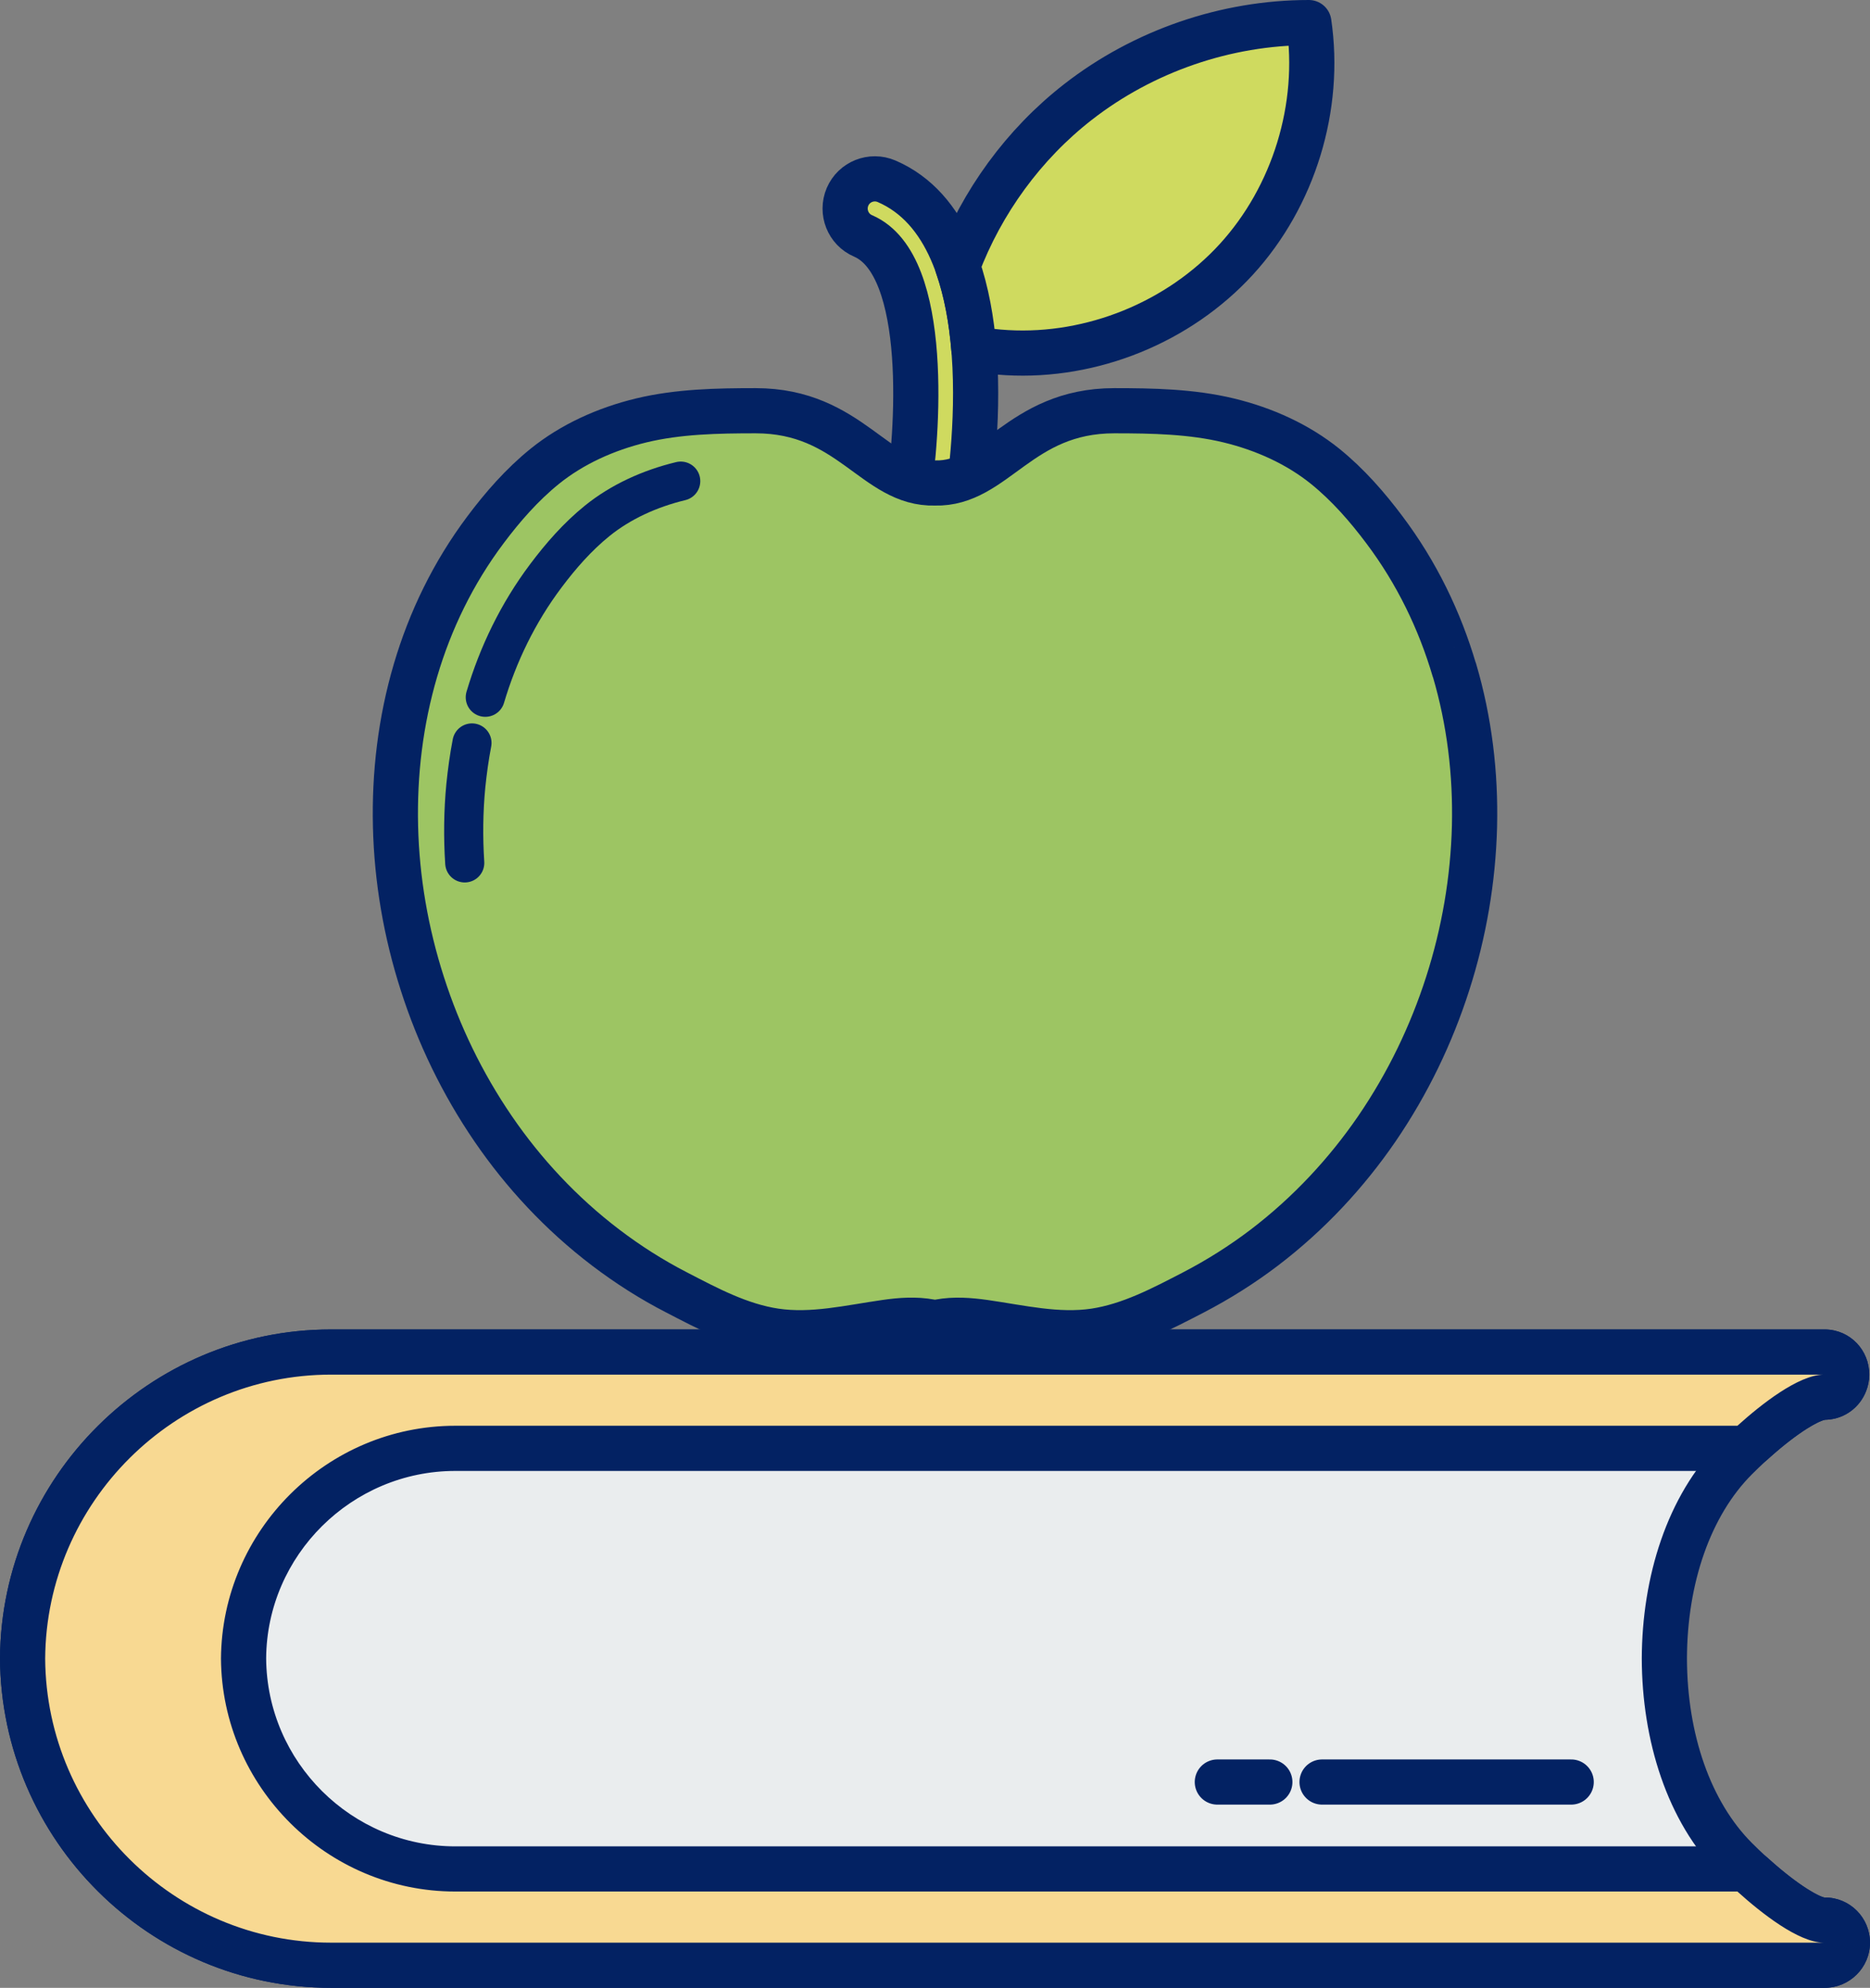 <?xml version="1.0" encoding="UTF-8"?><svg id="b" xmlns="http://www.w3.org/2000/svg" viewBox="0 0 191.25 203.32"><rect x="0" y="0" width="191.25" height="203.32" fill="#808080" stroke="none"/><defs><style>.e{fill:#cfda5f;}.e,.f,.g{stroke-width:4.62px;}.e,.f,.g,.h{stroke:#032263;stroke-linecap:round;stroke-linejoin:round;}.i{fill:#032263;}.j{fill:#eaedee;}.f,.h{fill:none;}.g{fill:#9dc563;}.h{stroke-width:4px;}.k{fill:#f8d992;}</style></defs><g id="c"><g id="d"><path class="e" d="M95.84,54.32c-.17,0-.34-.01-.52-.04-1.65-.28-2.77-1.85-2.48-3.51h0c1.01-5.96,2.35-23.66-4.57-26.64-1.54-.66-2.25-2.45-1.59-4,.66-1.54,2.45-2.25,3.99-1.59,12.54,5.4,8.65,30.41,8.16,33.25-.25,1.48-1.54,2.53-2.99,2.53Z"/><path class="e" d="M133.85,2.31c-8.47,0-16.91,2.91-23.6,8.12-5.55,4.32-9.84,10.22-12.32,16.79.92,2.64,1.43,5.57,1.67,8.46,1.13.19,2.26.33,3.4.39,8.71.49,17.56-3.11,23.45-9.55,5.88-6.44,8.68-15.58,7.41-24.21Z"/><path class="g" d="M148.74,68.54c-1.49-5.06-3.84-9.95-7.16-14.36-1.73-2.31-3.71-4.59-6.06-6.49-2.77-2.23-6.18-3.8-9.87-4.69-3.78-.91-7.77-.99-11.69-.99-9.71,0-12.19,7.56-18.34,7.39-6.15.18-8.63-7.39-18.34-7.39-3.92,0-7.91.08-11.69.99-3.69.89-7.1,2.46-9.87,4.69-2.35,1.9-4.33,4.18-6.06,6.49-3.32,4.42-5.67,9.31-7.16,14.36-1.54,5.22-2.18,10.62-2.05,15.99.13,5.43,1.06,10.85,2.75,16.1,1.66,5.17,4.06,10.18,7.24,14.83,3.08,4.5,6.92,8.66,11.51,12.15,2.25,1.71,4.67,3.26,7.26,4.59,3.11,1.61,6.43,3.4,10.09,3.94,3.79.56,7.57-.36,11.28-.89,1.52-.22,3.06-.33,4.58-.05.16.03.31.07.46.1.15-.04.3-.07.46-.1,1.52-.28,3.06-.16,4.58.05,3.71.53,7.49,1.45,11.28.89,3.66-.55,6.98-2.33,10.1-3.94,2.58-1.34,5.01-2.88,7.26-4.59,4.59-3.5,8.42-7.65,11.51-12.15,3.18-4.65,5.58-9.66,7.24-14.83,1.69-5.25,2.61-10.67,2.75-16.1.13-5.37-.51-10.77-2.05-15.99Z"/><path class="h" d="M48.27,75.99c-.28,1.45-.48,2.92-.63,4.39-.25,2.61-.28,5.25-.11,7.88"/><path class="h" d="M69.62,49.21c-3.19.77-6.15,2.13-8.54,4.06-2.03,1.64-3.75,3.62-5.25,5.62-2.87,3.82-4.9,8.05-6.2,12.43"/><path class="j" d="M33.85,201.01c-17.28,0-31.42-14.06-31.54-31.34.12-17.31,14.26-31.37,31.54-31.37h152.63c1.27,0,2.3,1.02,2.31,2.29.01,1.24-.95,2.26-2.18,2.32h-.11c-1.63.05-5.4,2.68-8.97,6.25-4.63,4.63-7.3,12.11-7.32,20.5.02,8.38,2.69,15.85,7.32,20.48,3.58,3.59,7.36,6.22,8.99,6.25h.02c1.24.03,2.3,1.04,2.31,2.29.01,1.26-.94,2.3-2.21,2.33H33.85Z"/><path class="i" d="M186.55,140.6h.06-.12.06M186.5,140.6c-3.33.06-8.7,5.03-10.59,6.93-5.45,5.46-7.98,13.84-8,22.12.02,8.29,2.55,16.67,8,22.12,1.89,1.89,7.25,6.86,10.59,6.92H33.85c-16.02,0-29.13-13.05-29.23-29.05.1-15.99,13.22-29.05,29.23-29.05h152.64M186.61,198.7h.03M186.61,198.7h-.12.12M186.55,135.98H33.85C15.3,135.98.12,151.07,0,169.62c.12,18.61,15.3,33.7,33.85,33.7h152.76c2.55,0,4.64-2.07,4.64-4.62s-2.05-4.62-4.6-4.62h-.08c-.84-.15-3.85-2.02-7.39-5.57-4.21-4.21-6.63-11.09-6.65-18.87.02-7.76,2.44-14.64,6.65-18.85,3.52-3.52,6.51-5.4,7.47-5.57.07,0,.14,0,.21-.01,1.84-.11,3.37-1.29,4-2.93.2-.51.32-1.06.32-1.64.02-2.53-1.94-4.61-4.48-4.66-.03,0-.11,0-.14,0h0ZM186.5,145.22h.03-.03Z"/><path class="k" d="M33.85,201.01c-17.28,0-31.42-14.06-31.54-31.34.12-17.31,14.26-31.37,31.54-31.37h152.64c1.26,0,2.3,1.03,2.31,2.29,0,1.24-.96,2.26-2.19,2.32h-.09c-1.07.03-3.54,1.27-7.28,4.64-.42.38-.98.6-1.55.6H46.57c-11.87,0-21.59,9.66-21.66,21.52.07,11.84,9.79,21.49,21.66,21.49h131.12c.57,0,1.13.21,1.55.6,3.75,3.39,6.23,4.62,7.29,4.64h.03c1.24.04,2.28,1.05,2.3,2.29,0,1.26-.94,2.3-2.21,2.33H33.85Z"/><path class="i" d="M186.55,140.6h.06-.12.06M186.49,140.6c-2.57.05-6.34,3.01-8.8,5.23H46.57c-13.13,0-23.88,10.7-23.97,23.82.09,13.11,10.84,23.82,23.97,23.82h131.12c2.46,2.22,6.23,5.19,8.8,5.23H33.85c-16.02,0-29.13-13.05-29.23-29.05.1-15.99,13.22-29.05,29.23-29.05h152.64M186.61,198.7h.03M186.61,198.7h-.12.12M186.55,135.98H33.85C15.3,135.98.12,151.07,0,169.62c.12,18.61,15.3,33.7,33.85,33.7h152.76c2.55,0,4.64-2.07,4.64-4.62s-2.05-4.62-4.6-4.62h-.07c-.39-.07-2.36-.95-5.78-4.04-.85-.77-1.95-1.19-3.1-1.19H46.57c-10.6,0-19.28-8.63-19.35-19.23.07-10.54,8.75-19.17,19.35-19.17h131.12c1.14,0,2.25-.43,3.1-1.19,3.37-3.05,5.34-3.94,5.85-4.04.07,0,.14,0,.21-.01,1.82-.1,3.33-1.26,3.97-2.87.22-.52.34-1.1.35-1.7.02-2.53-1.94-4.61-4.48-4.66-.03,0-.11,0-.14,0h0ZM186.49,145.22h.04-.04Z"/><line class="f" x1="160.69" y1="182.27" x2="135.21" y2="182.27"/><line class="f" x1="129.87" y1="182.27" x2="124.5" y2="182.27"/></g></g></svg>